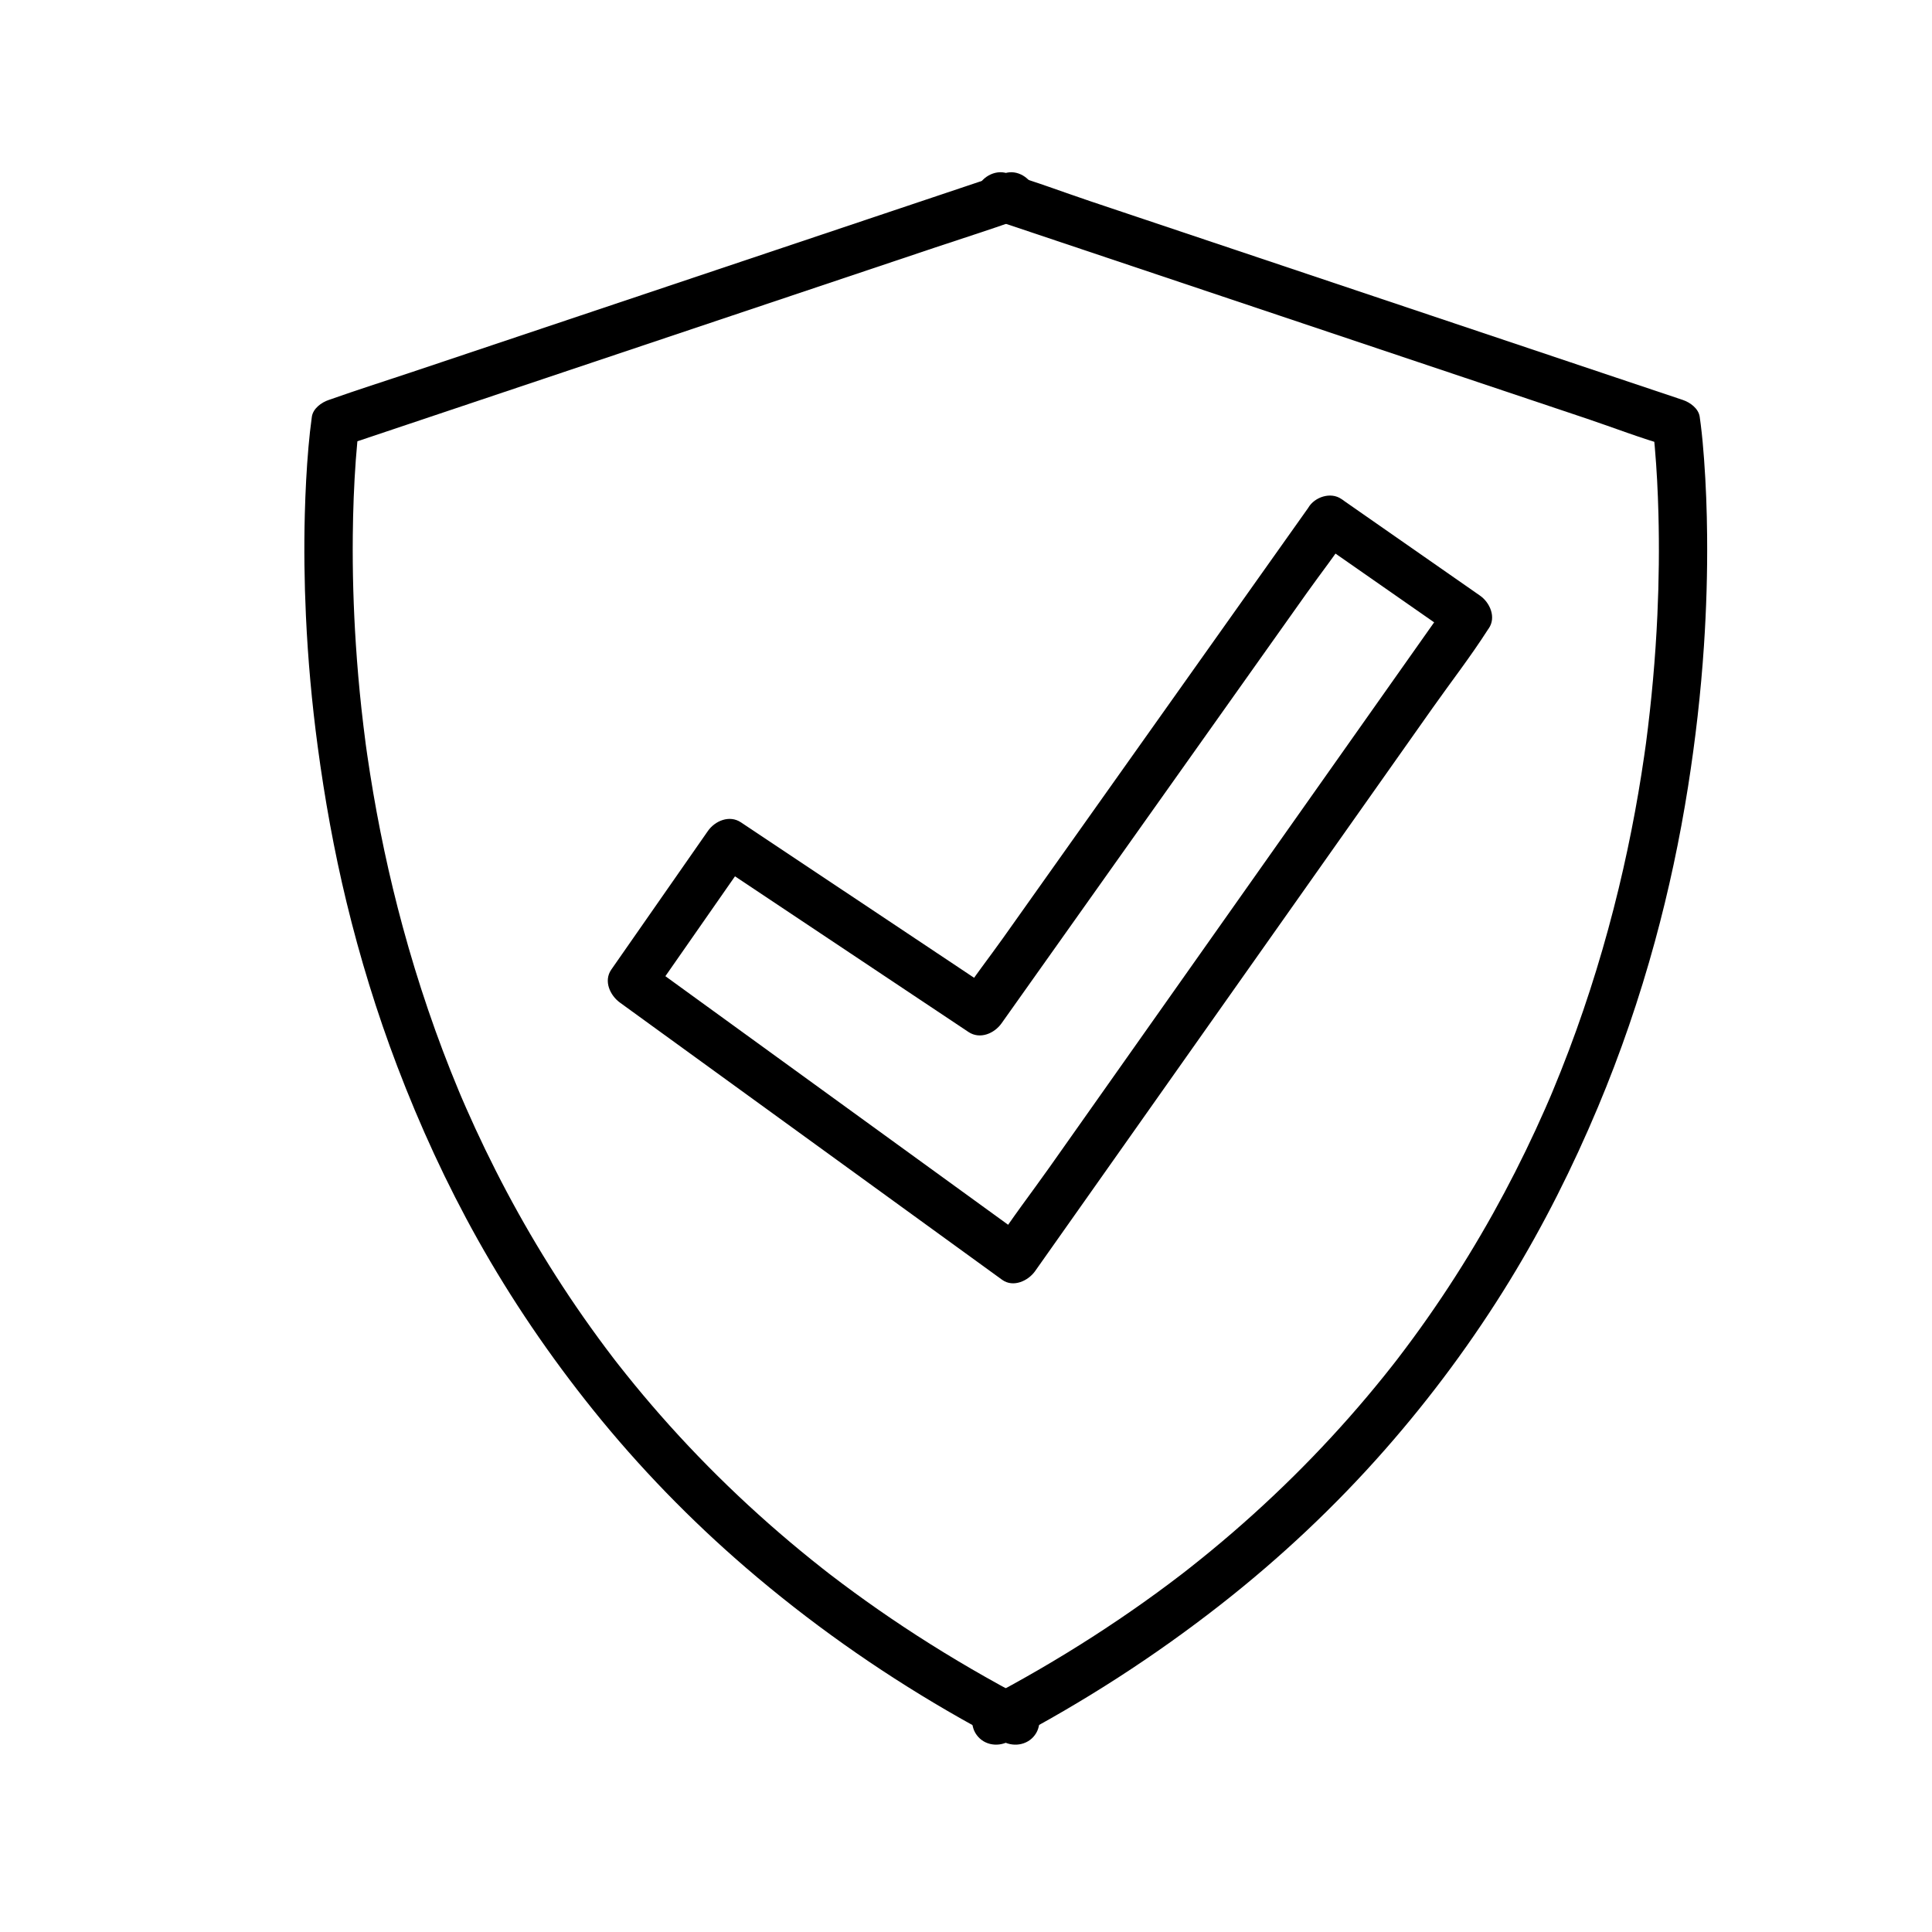 <?xml version="1.0" encoding="UTF-8"?><svg id="Layer_1" xmlns="http://www.w3.org/2000/svg" viewBox="0 0 1200 1200"><path d="M624.08,107.6c-13.96,4.68-27.91,9.36-41.87,14.04-33.35,11.19-66.7,22.37-100.05,33.56-40.5,13.58-80.99,27.17-121.49,40.75-34.89,11.7-69.77,23.4-104.66,35.1-17.03,5.71-34.19,11.13-51.12,17.14-.24,.08-.48,.16-.72,.24-4.52,1.52-9.76,5.3-10.48,10.48-.86,6.19-1.53,12.4-2.08,18.62-1.21,13.84-1.91,27.73-2.28,41.61-.56,21.17-.29,42.36,.69,63.52,1.25,27.05,3.7,54.04,7.29,80.88,4.35,32.5,10.16,64.77,17.88,96.66,8.38,34.62,18.86,68.73,31.52,102.02,14.07,36.97,30.63,73.02,49.95,107.55,20.83,37.22,44.88,72.52,71.59,105.77,28.59,35.58,60.5,68.46,95.1,98.24,38.78,33.38,80.75,63.07,124.98,88.79,11.44,6.66,23.04,13.04,34.77,19.19,7.17,3.76,16.3,1.83,20.52-5.38,3.95-6.76,1.82-16.75-5.38-20.52-23.52-12.34-46.51-25.65-68.82-40.06-10.66-6.88-21.16-14-31.48-21.37-4.87-3.47-9.7-7-14.49-10.58-2.37-1.77-4.73-3.56-7.08-5.36-.31-.23-2.56-1.97-1.18-.9,1.26,.97-.52-.4-.63-.49-1.24-.97-2.49-1.94-3.73-2.92-36.36-28.61-70.16-60.47-100.69-95.24-7.2-8.2-14.22-16.56-21.05-25.08-1.62-2.02-3.24-4.05-4.84-6.09-.74-.94-1.47-1.88-2.2-2.82-.17-.22-1.4-1.81-.28-.36,1.29,1.67-.98-1.28-1-1.31-3.11-4.07-6.17-8.16-9.19-12.29-12.25-16.74-23.79-33.99-34.59-51.7-10.4-17.03-20.11-34.48-29.13-52.28-4.38-8.65-8.6-17.37-12.66-26.18-1.92-4.18-3.81-8.37-5.66-12.58-.92-2.09-1.83-4.19-2.73-6.28-.48-1.13-.96-2.25-1.44-3.38,1.19,2.78,.27,.64-.31-.76-13.88-33.28-25.49-67.48-34.94-102.28-8.48-31.25-15.21-62.97-20.25-94.96-.59-3.73-1.15-7.47-1.7-11.21-.26-1.78-.51-3.55-.76-5.33-.11-.82-.22-1.63-.34-2.45-.33-2.39,.48,3.66,0-.07-.93-7.13-1.8-14.27-2.58-21.42-1.44-13.25-2.59-26.52-3.46-39.82-1.48-22.55-2.14-45.15-1.91-67.75,.16-15.63,.73-31.27,1.87-46.86,.53-7.28,1.23-14.53,2.06-21.78,.31-2.69-.45,3.32-.41,2.99l-10.48,10.48c13.96-4.68,27.91-9.36,41.87-14.04,33.35-11.19,66.7-22.37,100.05-33.56,40.5-13.58,80.99-27.17,121.49-40.75,34.89-11.7,69.77-23.4,104.66-35.1,17.03-5.71,34.19-11.13,51.12-17.14,.24-.08,.48-.16,.72-.24,7.68-2.58,12.71-10.33,10.48-18.45-2.06-7.5-10.74-13.06-18.45-10.48h0Z"/><path d="M812.65,315.32c-7.15,10.08-14.3,20.16-21.45,30.24-17.27,24.35-34.55,48.7-51.82,73.05-20.81,29.33-41.62,58.67-62.43,88-18,25.38-36,50.75-54.01,76.13-8.75,12.33-18.34,24.41-26.4,37.21-.11,.18-.25,.35-.37,.52l20.52-5.38c-17.65-11.76-35.29-23.53-52.94-35.29-28.01-18.67-56.01-37.34-84.02-56.01-6.51-4.34-13.02-8.68-19.53-13.02-7.12-4.75-16.11-.95-20.52,5.38-17.49,25.09-34.97,50.18-52.46,75.27-2.51,3.6-5.02,7.2-7.53,10.8-4.95,7.11-.74,16.08,5.38,20.52,26.82,19.45,53.63,38.9,80.45,58.35,42.55,30.86,85.1,61.72,127.65,92.58,9.75,7.07,19.49,14.14,29.24,21.21,6.95,5.04,16.23,.7,20.52-5.38,9.33-13.21,18.65-26.42,27.98-39.64,22.4-31.74,44.8-63.47,67.2-95.21,27.11-38.41,54.22-76.81,81.33-115.22,23.45-33.23,46.91-66.45,70.36-99.68,11.39-16.13,23.65-31.94,34.3-48.59,.16-.24,.33-.47,.5-.71,4.93-6.99,.8-16.22-5.38-20.52-25.09-17.49-50.18-34.97-75.27-52.46-3.6-2.51-7.2-5.02-10.8-7.53-6.65-4.63-16.66-1.22-20.52,5.38-4.37,7.47-1.28,15.88,5.38,20.52,25.09,17.49,50.18,34.97,75.27,52.46,3.6,2.51,7.2,5.02,10.8,7.53l-5.38-20.52c-9.33,13.21-18.65,26.42-27.98,39.64-22.4,31.74-44.8,63.47-67.2,95.21-27.11,38.41-54.22,76.81-81.33,115.22-23.45,33.23-46.91,66.45-70.36,99.68-11.39,16.13-23.67,31.94-34.3,48.59-.16,.24-.33,.47-.5,.71l20.52-5.38c-26.82-19.45-53.63-38.9-80.45-58.35-42.55-30.86-85.1-61.72-127.65-92.58-9.75-7.07-19.49-14.14-29.24-21.21l5.38,20.52c17.49-25.09,34.97-50.18,52.46-75.27,2.51-3.6,5.02-7.2,7.53-10.8l-20.52,5.38c17.65,11.76,35.29,23.53,52.94,35.29,28.01,18.67,56.01,37.34,84.02,56.01,6.51,4.34,13.02,8.68,19.53,13.02,7.16,4.78,16.06,.91,20.52-5.38,7.15-10.08,14.3-20.16,21.45-30.24,17.27-24.35,34.55-48.7,51.82-73.05,20.81-29.33,41.62-58.67,62.43-88,18-25.38,36-50.75,54.01-76.13,8.75-12.34,18.33-24.41,26.4-37.21,.11-.18,.25-.35,.37-.52,4.69-6.61,1.18-16.69-5.38-20.52-7.52-4.4-15.82-1.25-20.52,5.38Z"/><path d="M617.37,136.53c13.96,4.68,27.91,9.36,41.87,14.04,33.35,11.19,66.7,22.37,100.05,33.56,40.5,13.58,80.99,27.17,121.49,40.75,34.89,11.7,69.77,23.4,104.66,35.1,16.96,5.69,33.88,12.33,51.12,17.14,.24,.07,.48,.16,.72,.24l-10.48-10.48c-.98-7.11-.34-2.57-.06-.06,.42,3.65,.77,7.31,1.09,10.97,1.2,13.75,1.89,27.55,2.25,41.35,.55,20.95,.3,41.91-.65,62.84-1.22,26.74-3.63,53.4-7.11,79.93-.47,3.58,.41-2.93,.04-.34-.11,.82-.22,1.63-.34,2.45-.27,1.92-.54,3.83-.82,5.74-.55,3.74-1.11,7.48-1.7,11.22-1.21,7.67-2.52,15.33-3.93,22.97-2.95,16.02-6.34,31.96-10.16,47.8-8.23,34.11-18.51,67.73-30.91,100.56-3.29,8.71-6.73,17.37-10.32,25.97-.65,1.55-1.09,2.56-.11,.28-.48,1.13-.96,2.25-1.44,3.38-.97,2.26-1.95,4.52-2.94,6.77-1.93,4.37-3.89,8.73-5.9,13.07-8.14,17.61-16.94,34.92-26.39,51.87-9.91,17.77-20.54,35.15-31.86,52.05-5.83,8.7-11.84,17.29-18.04,25.73-3.14,4.29-6.35,8.53-9.57,12.76-1.75,2.29,1.22-1.55-.56,.73-.86,1.1-1.71,2.2-2.57,3.29-1.73,2.2-3.47,4.38-5.22,6.56-28.22,35.06-59.67,67.49-93.73,96.91-9.08,7.85-18.35,15.48-27.79,22.89-1.06,.84-2.13,1.67-3.2,2.5-.38,.3-2.25,1.73-.19,.15-.54,.41-1.08,.83-1.62,1.24-2.53,1.94-5.08,3.86-7.63,5.77-4.98,3.72-10,7.37-15.07,10.97-20.82,14.79-42.33,28.6-64.41,41.44-11.44,6.66-23.04,13.04-34.77,19.19-7.17,3.76-9.34,13.76-5.38,20.52,4.25,7.27,13.32,9.16,20.52,5.38,46.66-24.48,90.96-53.01,132.42-85.53,36.76-28.83,70.93-60.96,101.75-96.08,28.65-32.63,54.59-67.73,77.26-104.76,21.07-34.41,39.14-70.48,54.75-107.67,14.04-33.45,25.81-67.83,35.37-102.82,8.66-31.7,15.51-63.88,20.63-96.34,4.58-29.02,7.93-58.25,9.87-87.56,1.5-22.69,2.18-45.45,1.96-68.19-.15-15.83-.73-31.66-1.89-47.45-.53-7.21-1.15-14.42-2.06-21.59-.2-1.62-.42-3.23-.65-4.84-.72-5.18-5.96-8.96-10.48-10.48-13.96-4.68-27.91-9.36-41.87-14.04-33.35-11.19-66.7-22.37-100.05-33.56-40.5-13.58-80.99-27.17-121.49-40.75-34.89-11.7-69.77-23.4-104.66-35.1-16.98-5.7-33.9-12.19-51.12-17.14-.24-.07-.48-.16-.72-.24-7.45-2.5-16.72,2.88-18.45,10.48-1.89,8.29,2.51,15.78,10.48,18.45h0Z"/></svg>